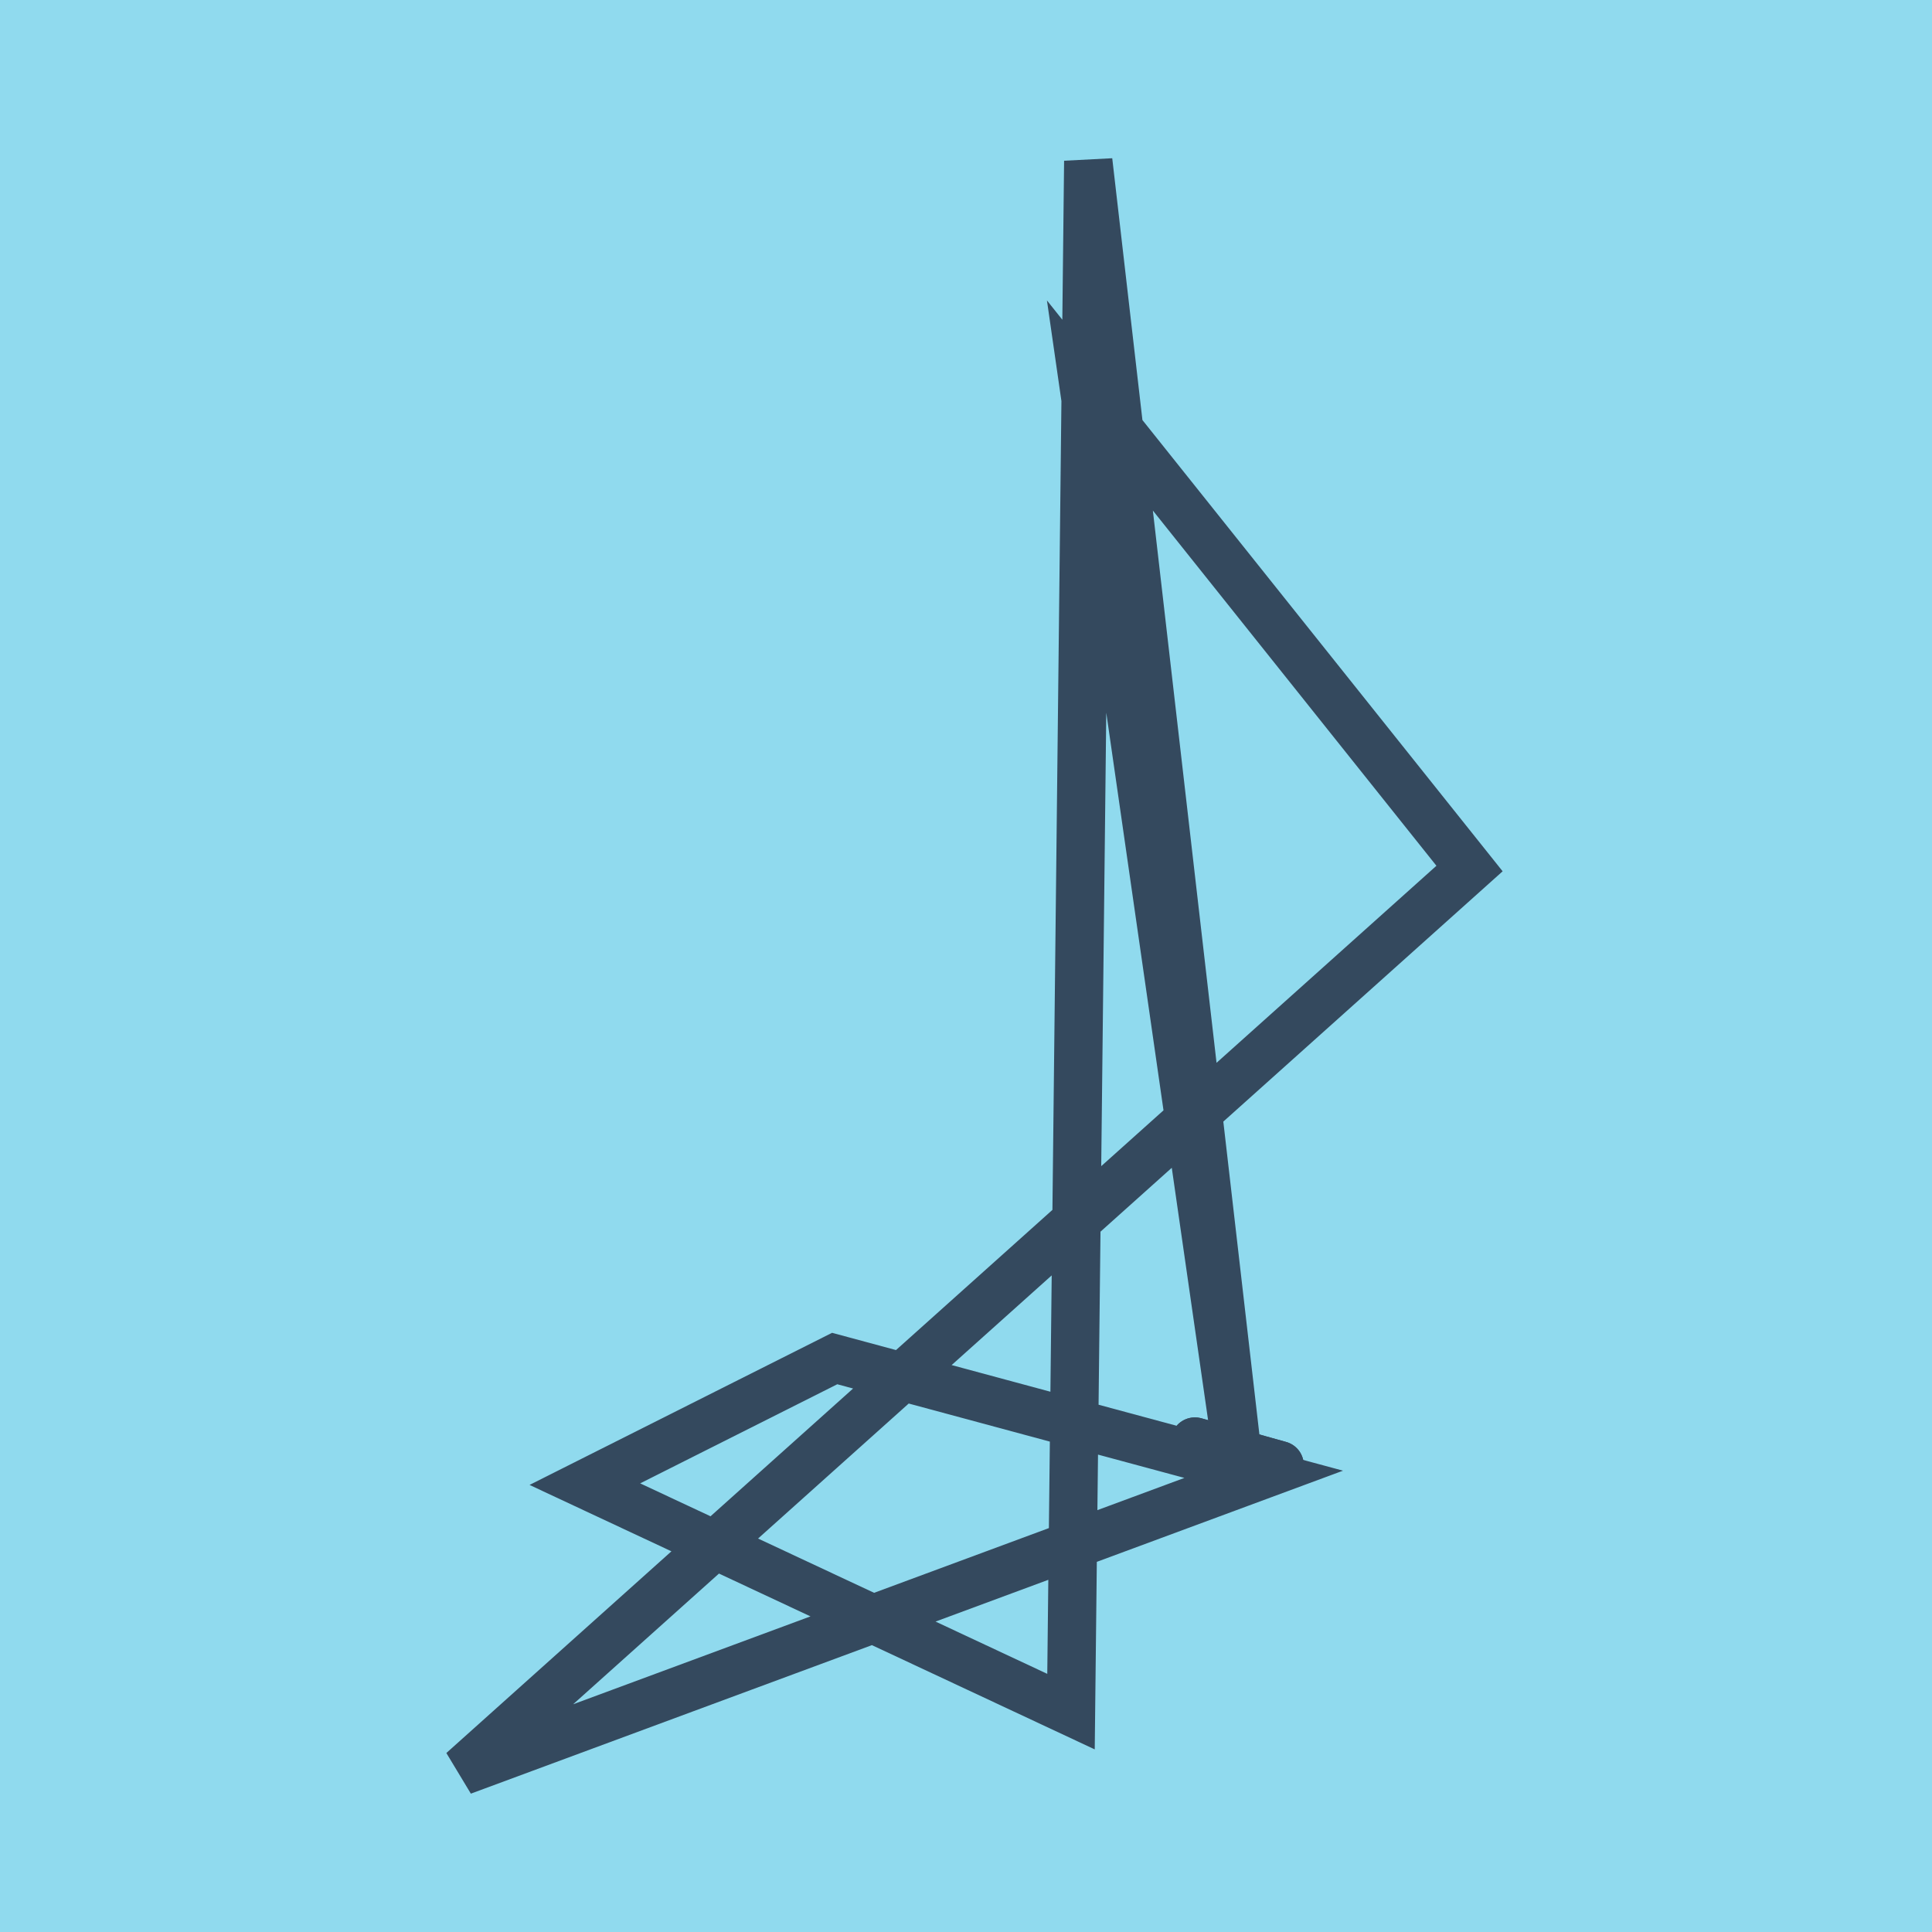 <?xml version="1.0" encoding="utf-8"?>
<!DOCTYPE svg PUBLIC "-//W3C//DTD SVG 1.1//EN" "http://www.w3.org/Graphics/SVG/1.1/DTD/svg11.dtd">
<svg xmlns="http://www.w3.org/2000/svg" xmlns:xlink="http://www.w3.org/1999/xlink" viewBox="-10 -10 120 120" preserveAspectRatio="xMidYMid meet">
	<path style="fill:#90daee" d="M-10-10h120v120H-10z"/>
			<polyline stroke-linecap="round" points="64.218,79.538 69.48,81.006 " style="fill:none;stroke:#34495e;stroke-width: 3px"/>
			<polyline stroke-linecap="round" points="64.218,79.538 69.48,81.006 " style="fill:none;stroke:#34495e;stroke-width: 3px"/>
			<polyline stroke-linecap="round" points="66.849,80.272 57.593,0 56.522,96.312 26.327,82.183 41.843,74.381 68.492,81.571 18.725,100 81.275,43.946 57.298,13.909 66.849,80.272 " style="fill:none;stroke:#34495e;stroke-width: 3px"/>
	</svg>
